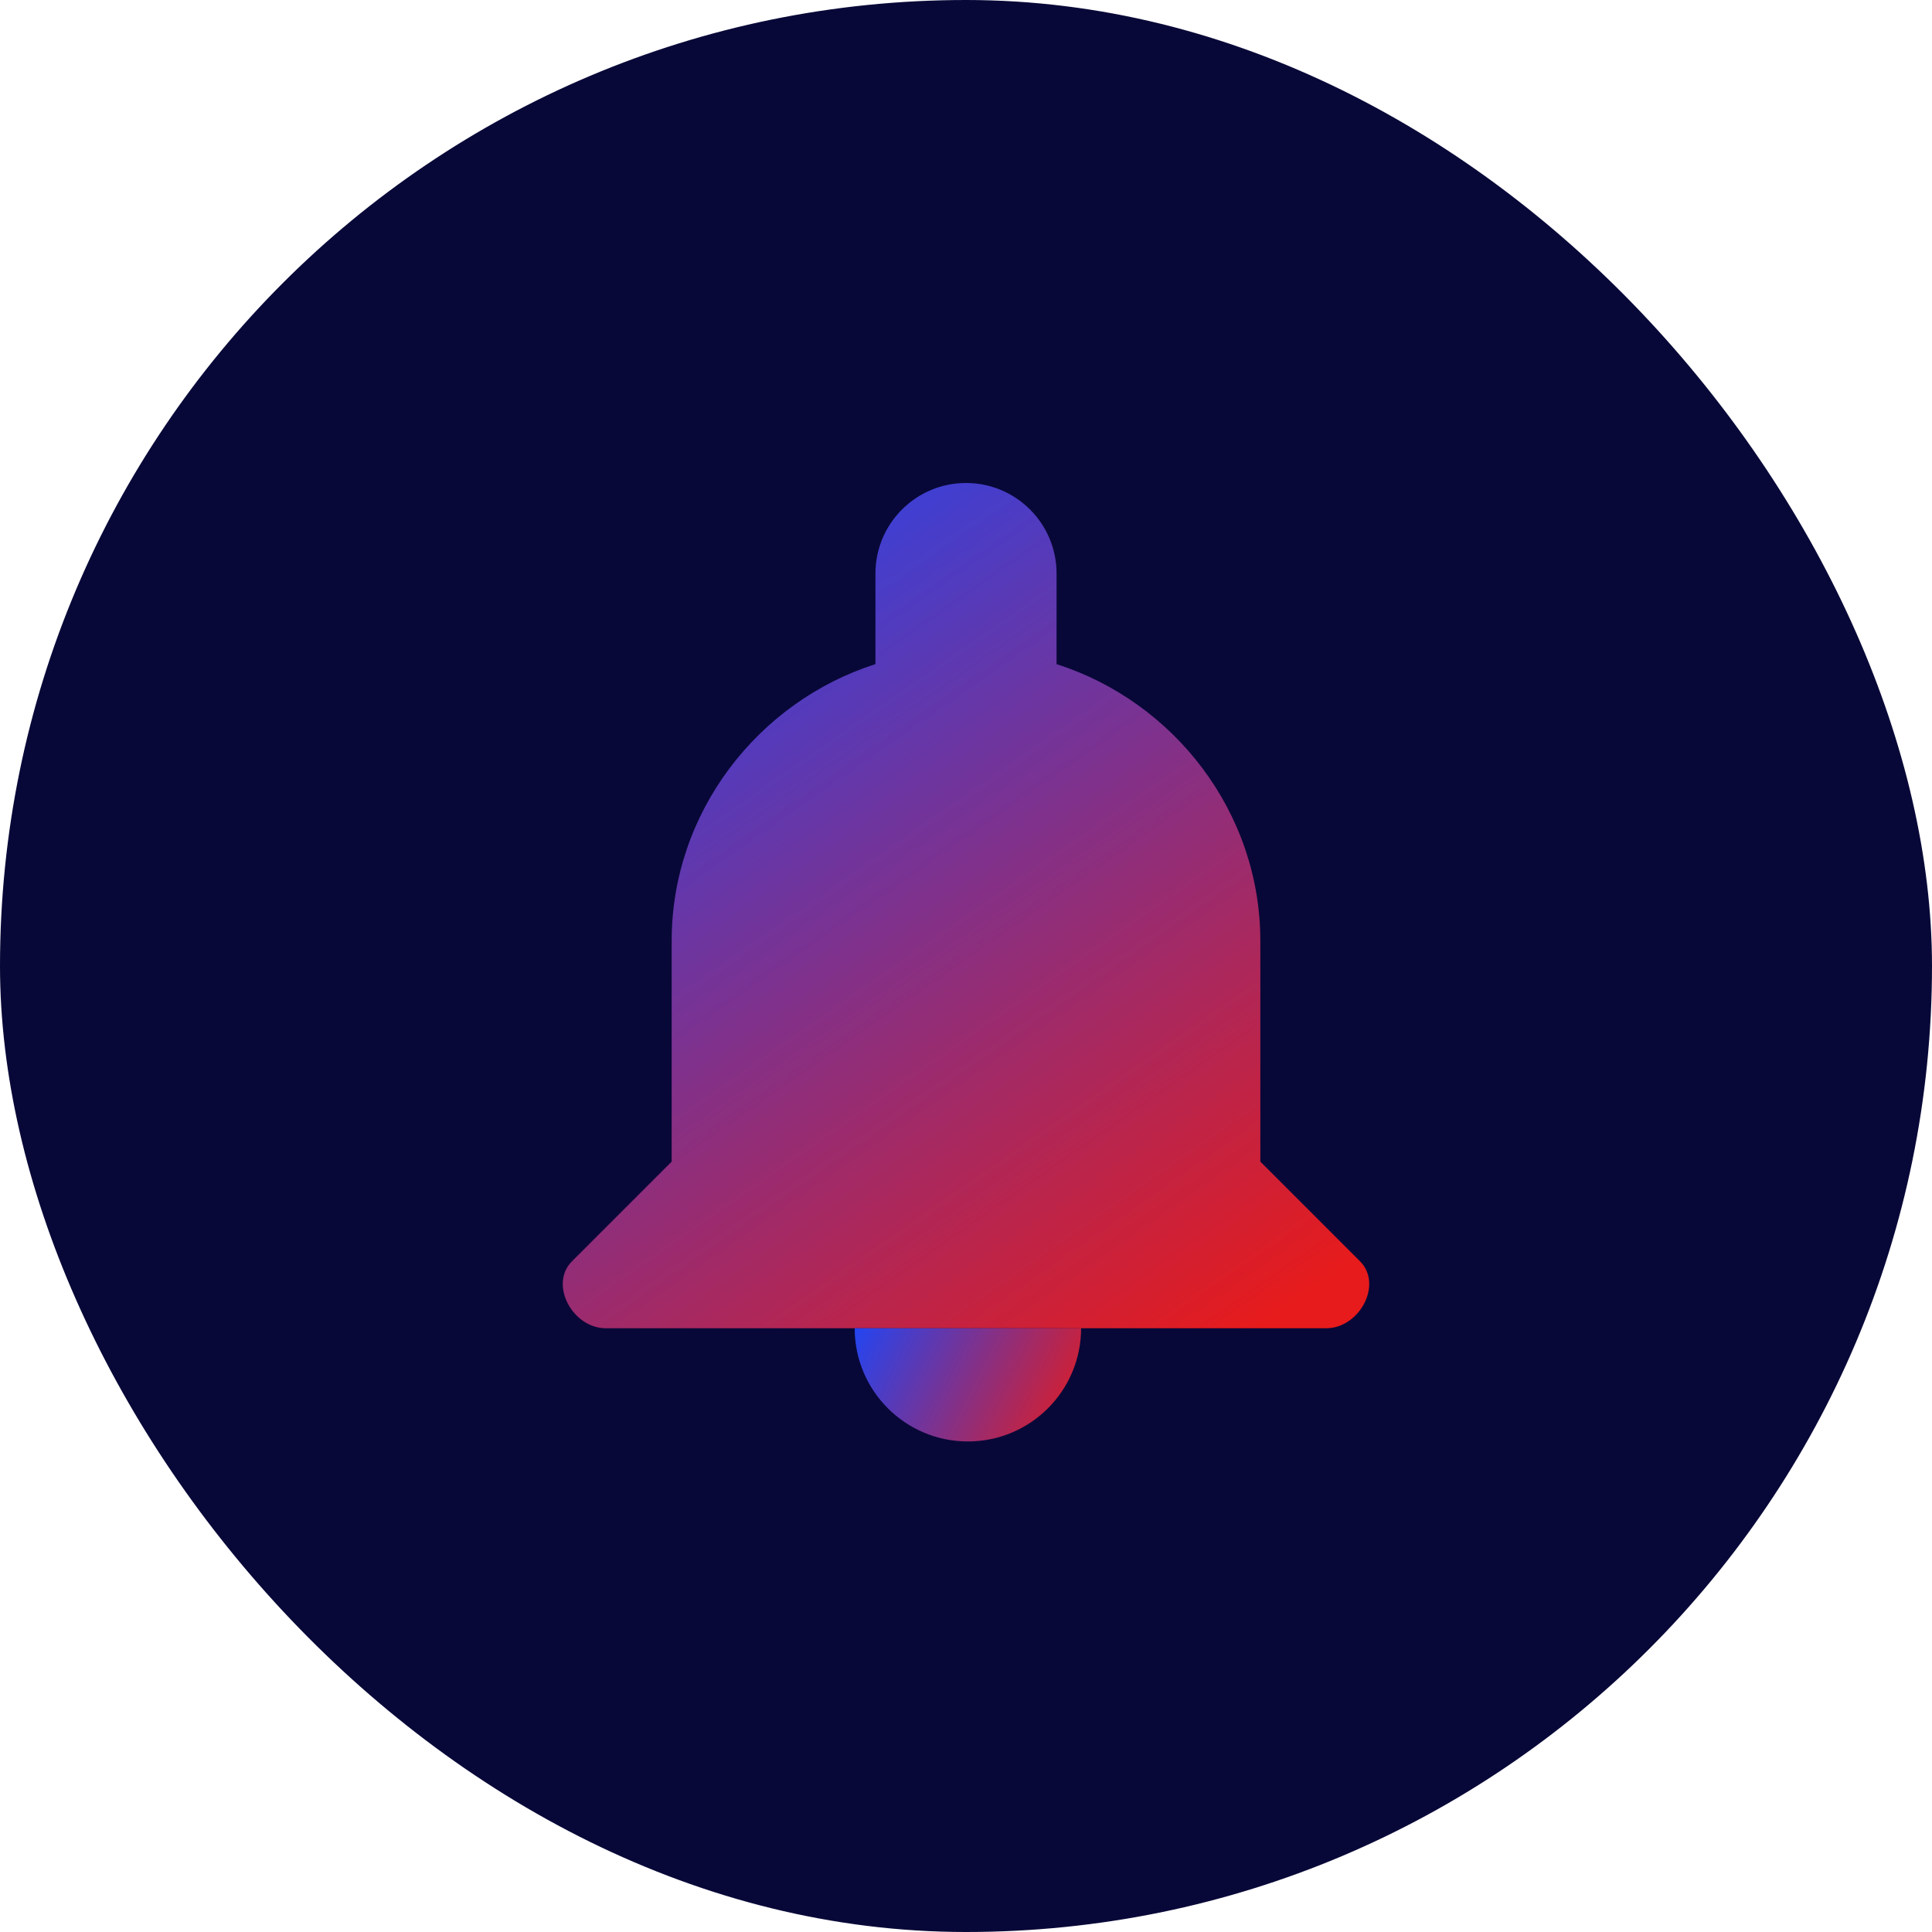 <?xml version="1.0" encoding="UTF-8"?>
<svg width="512" height="512" viewBox="0 0 512 512" fill="none" xmlns="http://www.w3.org/2000/svg">
  <rect width="512" height="512" rx="256" fill="#080838"/>
  <path d="M256 128C269.255 128 280 138.745 280 152V176C311.059 185.933 334 215.175 334 249.333V307.84L360.427 334.267C366.507 340.347 360.32 352 351.427 352H160.573C151.68 352 145.493 340.347 151.573 334.267L178 307.84V249.333C178 215.175 200.941 185.933 232 176V152C232 138.745 242.745 128 256 128Z" fill="url(#paint0_linear)"/>
  <path d="M226.5 352C226.5 368.569 239.931 382 256.5 382C273.069 382 286.5 368.569 286.5 352H226.5Z" fill="url(#paint1_linear)"/>
  <defs>
    <linearGradient id="paint0_linear" x1="178" y1="128" x2="334" y2="352" gradientUnits="userSpaceOnUse">
      <stop stop-color="#2345F1"/>
      <stop offset="1" stop-color="#E71B1B"/>
    </linearGradient>
    <linearGradient id="paint1_linear" x1="226.5" y1="352" x2="286.5" y2="382" gradientUnits="userSpaceOnUse">
      <stop stop-color="#2345F1"/>
      <stop offset="1" stop-color="#E71B1B"/>
    </linearGradient>
  </defs>
</svg>